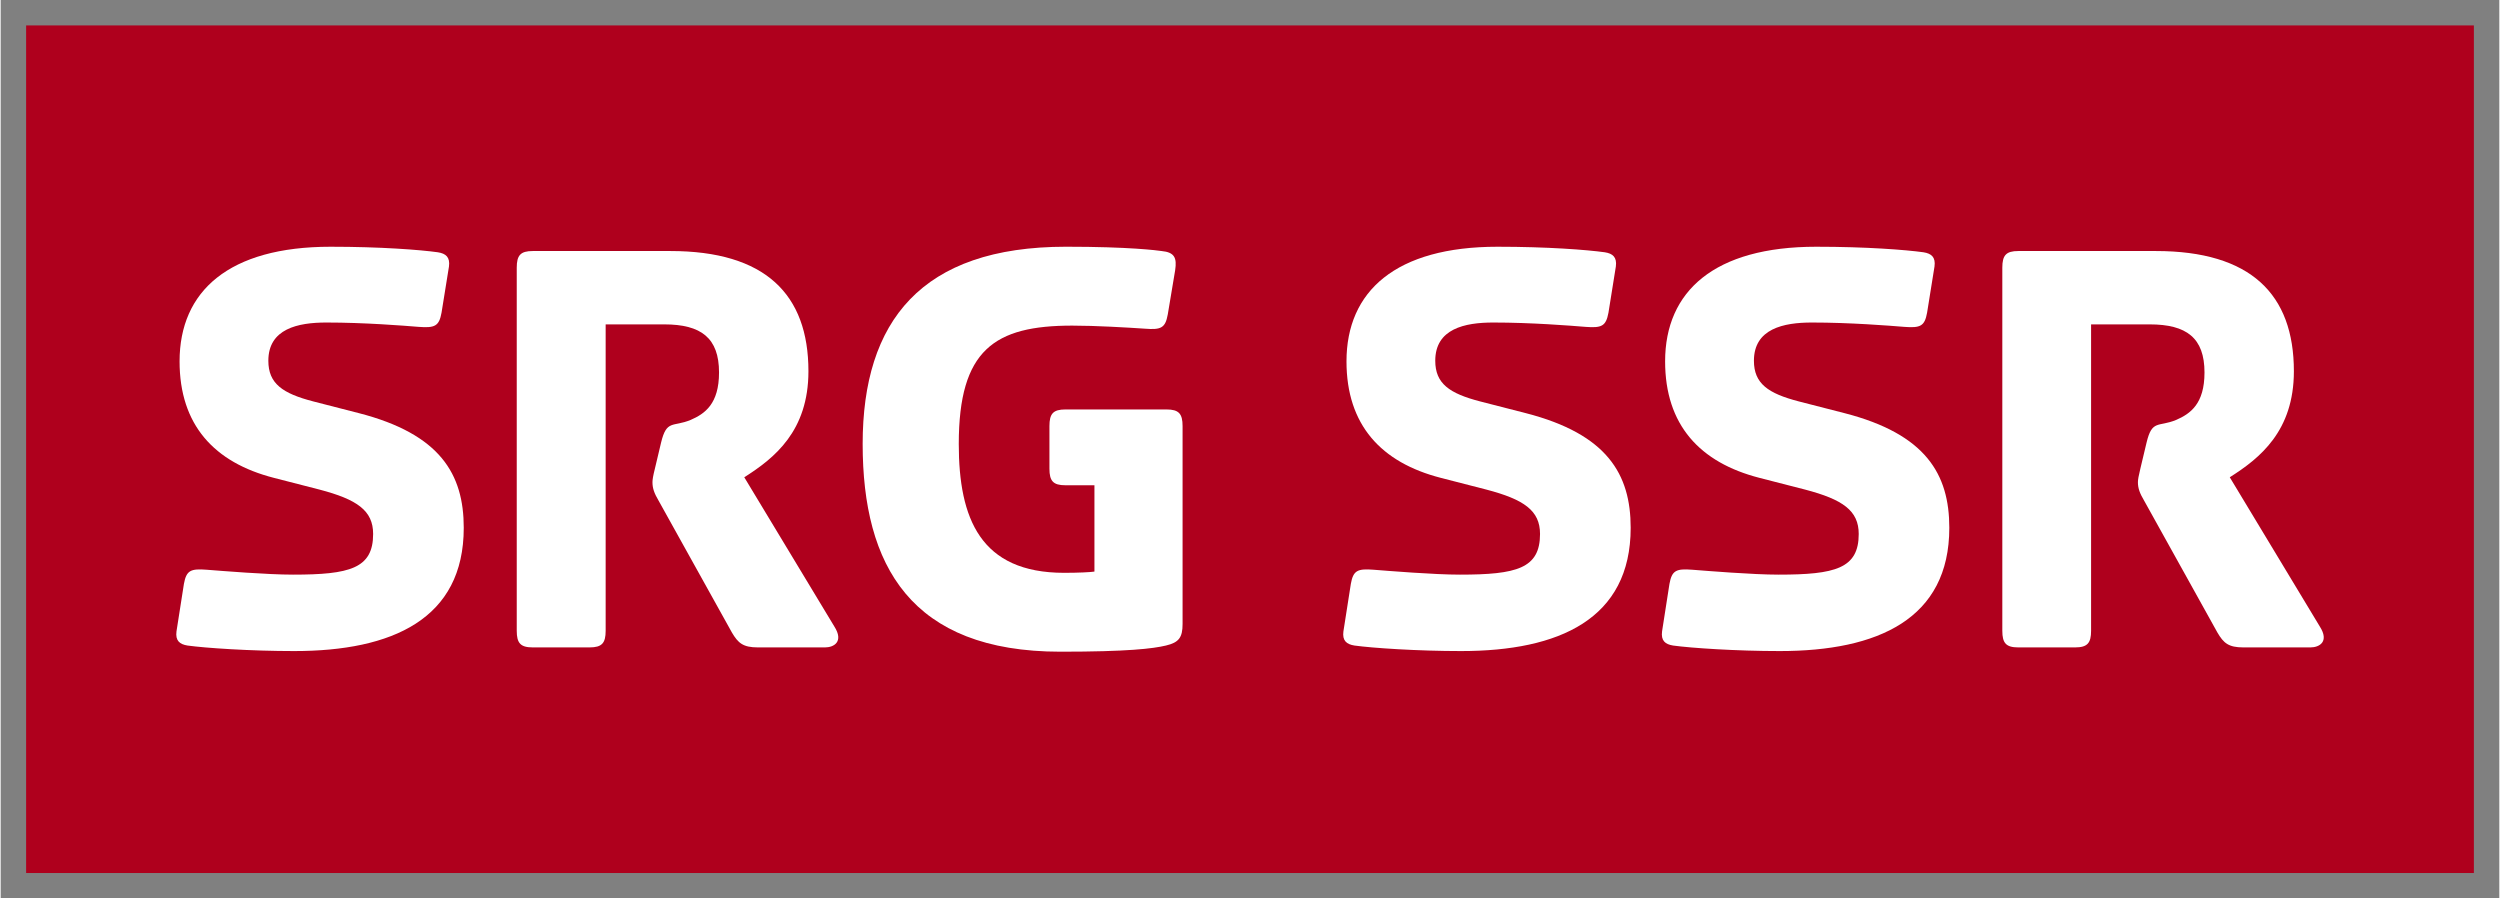 <?xml version="1.0" encoding="UTF-8" standalone="no"?>
<!DOCTYPE svg PUBLIC "-//W3C//DTD SVG 1.0//EN" "http://www.w3.org/TR/2001/REC-SVG-20010904/DTD/svg10.dtd">
<!-- Created with Inkscape (http://www.inkscape.org/) by Marsupilami -->
<svg xmlns:svg="http://www.w3.org/2000/svg" xmlns="http://www.w3.org/2000/svg" version="1.0" width="1024" height="368" viewBox="-1.613 -1.613 158.521 57" id="svg4126">
  <rect x="-1.613" y="-1.613" width="158.521" height="57" fill="#808080" stroke="none"/>
  <defs id="defs4128"/>
  <path d="M 0,53.774 L 155.295,53.774 L 155.295,-2.8421709e-14 L 0,-2.8421709e-14 L 0,53.774 z" id="path2960" style="fill:#AF001D;fill-opacity:1;fill-rule:nonzero;stroke:none"/>
  <path d="M 10.011,35.432 L 9.54,38.444 C 9.463,39.031 9.736,39.264 10.245,39.343 C 11.379,39.499 14.233,39.693 17.011,39.693 C 23.23,39.693 27.765,37.66 27.765,31.873 C 27.765,28.471 26.278,25.93 21.115,24.599 L 18.224,23.856 C 16.265,23.348 15.368,22.723 15.368,21.274 C 15.368,19.241 17.246,18.849 19.045,18.849 C 21.468,18.849 23.933,19.046 24.909,19.125 C 25.926,19.202 26.201,19.084 26.356,18.223 L 26.828,15.291 C 26.905,14.704 26.631,14.471 26.121,14.392 C 24.988,14.235 22.485,14.041 19.315,14.041 C 12.865,14.041 9.736,16.856 9.736,21.314 C 9.736,25.342 11.925,27.728 15.72,28.704 L 18.614,29.448 C 20.998,30.075 22.016,30.778 22.016,32.264 C 22.016,34.455 20.529,34.844 16.931,34.844 C 15.289,34.844 12.435,34.609 11.458,34.533 C 10.441,34.455 10.168,34.571 10.011,35.432" id="path2972" style="fill:#ffffff;fill-opacity:1;fill-rule:nonzero;stroke:none"/>
  <path d="M 40.282,26.476 L 39.892,28.118 C 39.774,28.588 39.738,28.823 39.738,28.98 C 39.738,29.371 39.852,29.684 40.127,30.151 L 44.781,38.522 C 45.174,39.188 45.487,39.461 46.427,39.461 L 50.688,39.461 C 51.234,39.461 51.899,39.108 51.274,38.13 L 45.562,28.666 C 47.479,27.453 49.633,25.733 49.633,21.939 C 49.633,17.052 46.894,14.313 40.873,14.313 L 32.147,14.313 C 31.362,14.313 31.127,14.587 31.127,15.37 L 31.127,38.404 C 31.127,39.188 31.362,39.461 32.147,39.461 L 35.747,39.461 C 36.532,39.461 36.768,39.188 36.768,38.404 L 36.768,18.967 L 40.484,18.967 C 42.825,18.967 43.961,19.827 43.961,22.02 C 43.961,24.013 43.062,24.638 42.159,25.029 C 41.028,25.498 40.637,24.991 40.282,26.476" id="path2976" style="fill:#ffffff;fill-opacity:1;fill-rule:nonzero;stroke:none"/>
  <path d="M 73.37,37.974 L 73.37,25.419 C 73.37,24.638 73.134,24.364 72.351,24.364 L 65.938,24.364 C 65.154,24.364 64.923,24.638 64.923,25.419 L 64.923,28.119 C 64.923,28.9 65.154,29.174 65.938,29.174 L 67.778,29.174 L 67.778,34.65 C 67.541,34.689 66.758,34.729 65.86,34.729 C 60.543,34.729 59.171,31.285 59.171,26.554 C 59.171,20.57 61.441,19.045 66.366,19.045 C 67.855,19.045 69.846,19.164 70.983,19.24 C 71.998,19.32 72.274,19.202 72.43,18.34 L 72.9,15.527 C 73.016,14.745 72.863,14.392 72.036,14.313 C 71.765,14.274 70.004,14.04 65.975,14.04 C 56.785,14.04 53.073,18.773 53.073,26.554 C 53.073,34.26 56.123,39.733 65.626,39.733 C 69.888,39.733 71.493,39.539 72.311,39.343 C 73.134,39.149 73.37,38.834 73.37,37.974" id="path2980" style="fill:#ffffff;fill-opacity:1;fill-rule:nonzero;stroke:none"/>
  <path d="M 84.045,35.432 L 83.574,38.444 C 83.495,39.031 83.769,39.264 84.279,39.343 C 85.414,39.499 88.266,39.693 91.044,39.693 C 97.261,39.693 101.799,37.66 101.799,31.873 C 101.799,28.471 100.31,25.93 95.149,24.599 L 92.254,23.856 C 90.296,23.348 89.401,22.723 89.401,21.274 C 89.401,19.241 91.275,18.849 93.078,18.849 C 95.499,18.849 97.965,19.046 98.939,19.125 C 99.959,19.202 100.231,19.084 100.39,18.223 L 100.859,15.291 C 100.935,14.704 100.665,14.471 100.155,14.392 C 99.019,14.235 96.518,14.041 93.35,14.041 C 86.898,14.041 83.769,16.856 83.769,21.314 C 83.769,25.342 85.959,27.728 89.753,28.704 L 92.645,29.448 C 95.031,30.075 96.048,30.778 96.048,32.264 C 96.048,34.455 94.563,34.844 90.965,34.844 C 89.319,34.844 86.465,34.609 85.49,34.533 C 84.474,34.455 84.198,34.571 84.045,35.432" id="path2984" style="fill:#ffffff;fill-opacity:1;fill-rule:nonzero;stroke:none"/>
  <path d="M 104.259,35.432 L 103.79,38.444 C 103.713,39.031 103.984,39.264 104.494,39.343 C 105.627,39.499 108.484,39.693 111.263,39.693 C 117.476,39.693 122.014,37.66 122.014,31.873 C 122.014,28.471 120.529,25.93 115.368,24.599 L 112.474,23.856 C 110.517,23.348 109.618,22.723 109.618,21.274 C 109.618,19.241 111.495,18.849 113.293,18.849 C 115.718,18.849 118.183,19.046 119.164,19.125 C 120.175,19.202 120.451,19.084 120.605,18.223 L 121.075,15.291 C 121.154,14.704 120.882,14.471 120.375,14.392 C 119.239,14.235 116.735,14.041 113.569,14.041 C 107.115,14.041 103.984,16.856 103.984,21.314 C 103.984,25.342 106.177,27.728 109.969,28.704 L 112.865,29.448 C 115.25,30.075 116.267,30.778 116.267,32.264 C 116.267,34.455 114.779,34.844 111.183,34.844 C 109.537,34.844 106.686,34.609 105.707,34.533 C 104.689,34.455 104.416,34.571 104.259,35.432" id="path2988" style="fill:#ffffff;fill-opacity:1;fill-rule:nonzero;stroke:none"/>
  <path d="M 134.526,26.476 L 134.135,28.118 C 134.021,28.588 133.98,28.823 133.98,28.98 C 133.98,29.371 134.099,29.684 134.375,30.151 L 139.026,38.522 C 139.416,39.188 139.73,39.461 140.669,39.461 L 144.929,39.461 C 145.479,39.461 146.144,39.108 145.517,38.13 L 139.807,28.666 C 141.725,27.453 143.875,25.733 143.875,21.939 C 143.875,17.052 141.139,14.313 135.116,14.313 L 126.394,14.313 C 125.612,14.313 125.377,14.587 125.377,15.37 L 125.377,38.404 C 125.377,39.188 125.612,39.461 126.394,39.461 L 129.992,39.461 C 130.774,39.461 131.009,39.188 131.009,38.404 L 131.009,18.967 L 134.725,18.967 C 137.069,18.967 138.204,19.827 138.204,22.02 C 138.204,24.013 137.304,24.638 136.405,25.029 C 135.27,25.498 134.879,24.991 134.526,26.476" id="path2992" style="fill:#ffffff;fill-opacity:1;fill-rule:nonzero;stroke:none"/>
</svg>
<!-- version: 20090314, original size: 155.295 53.77375, border: 3% -->